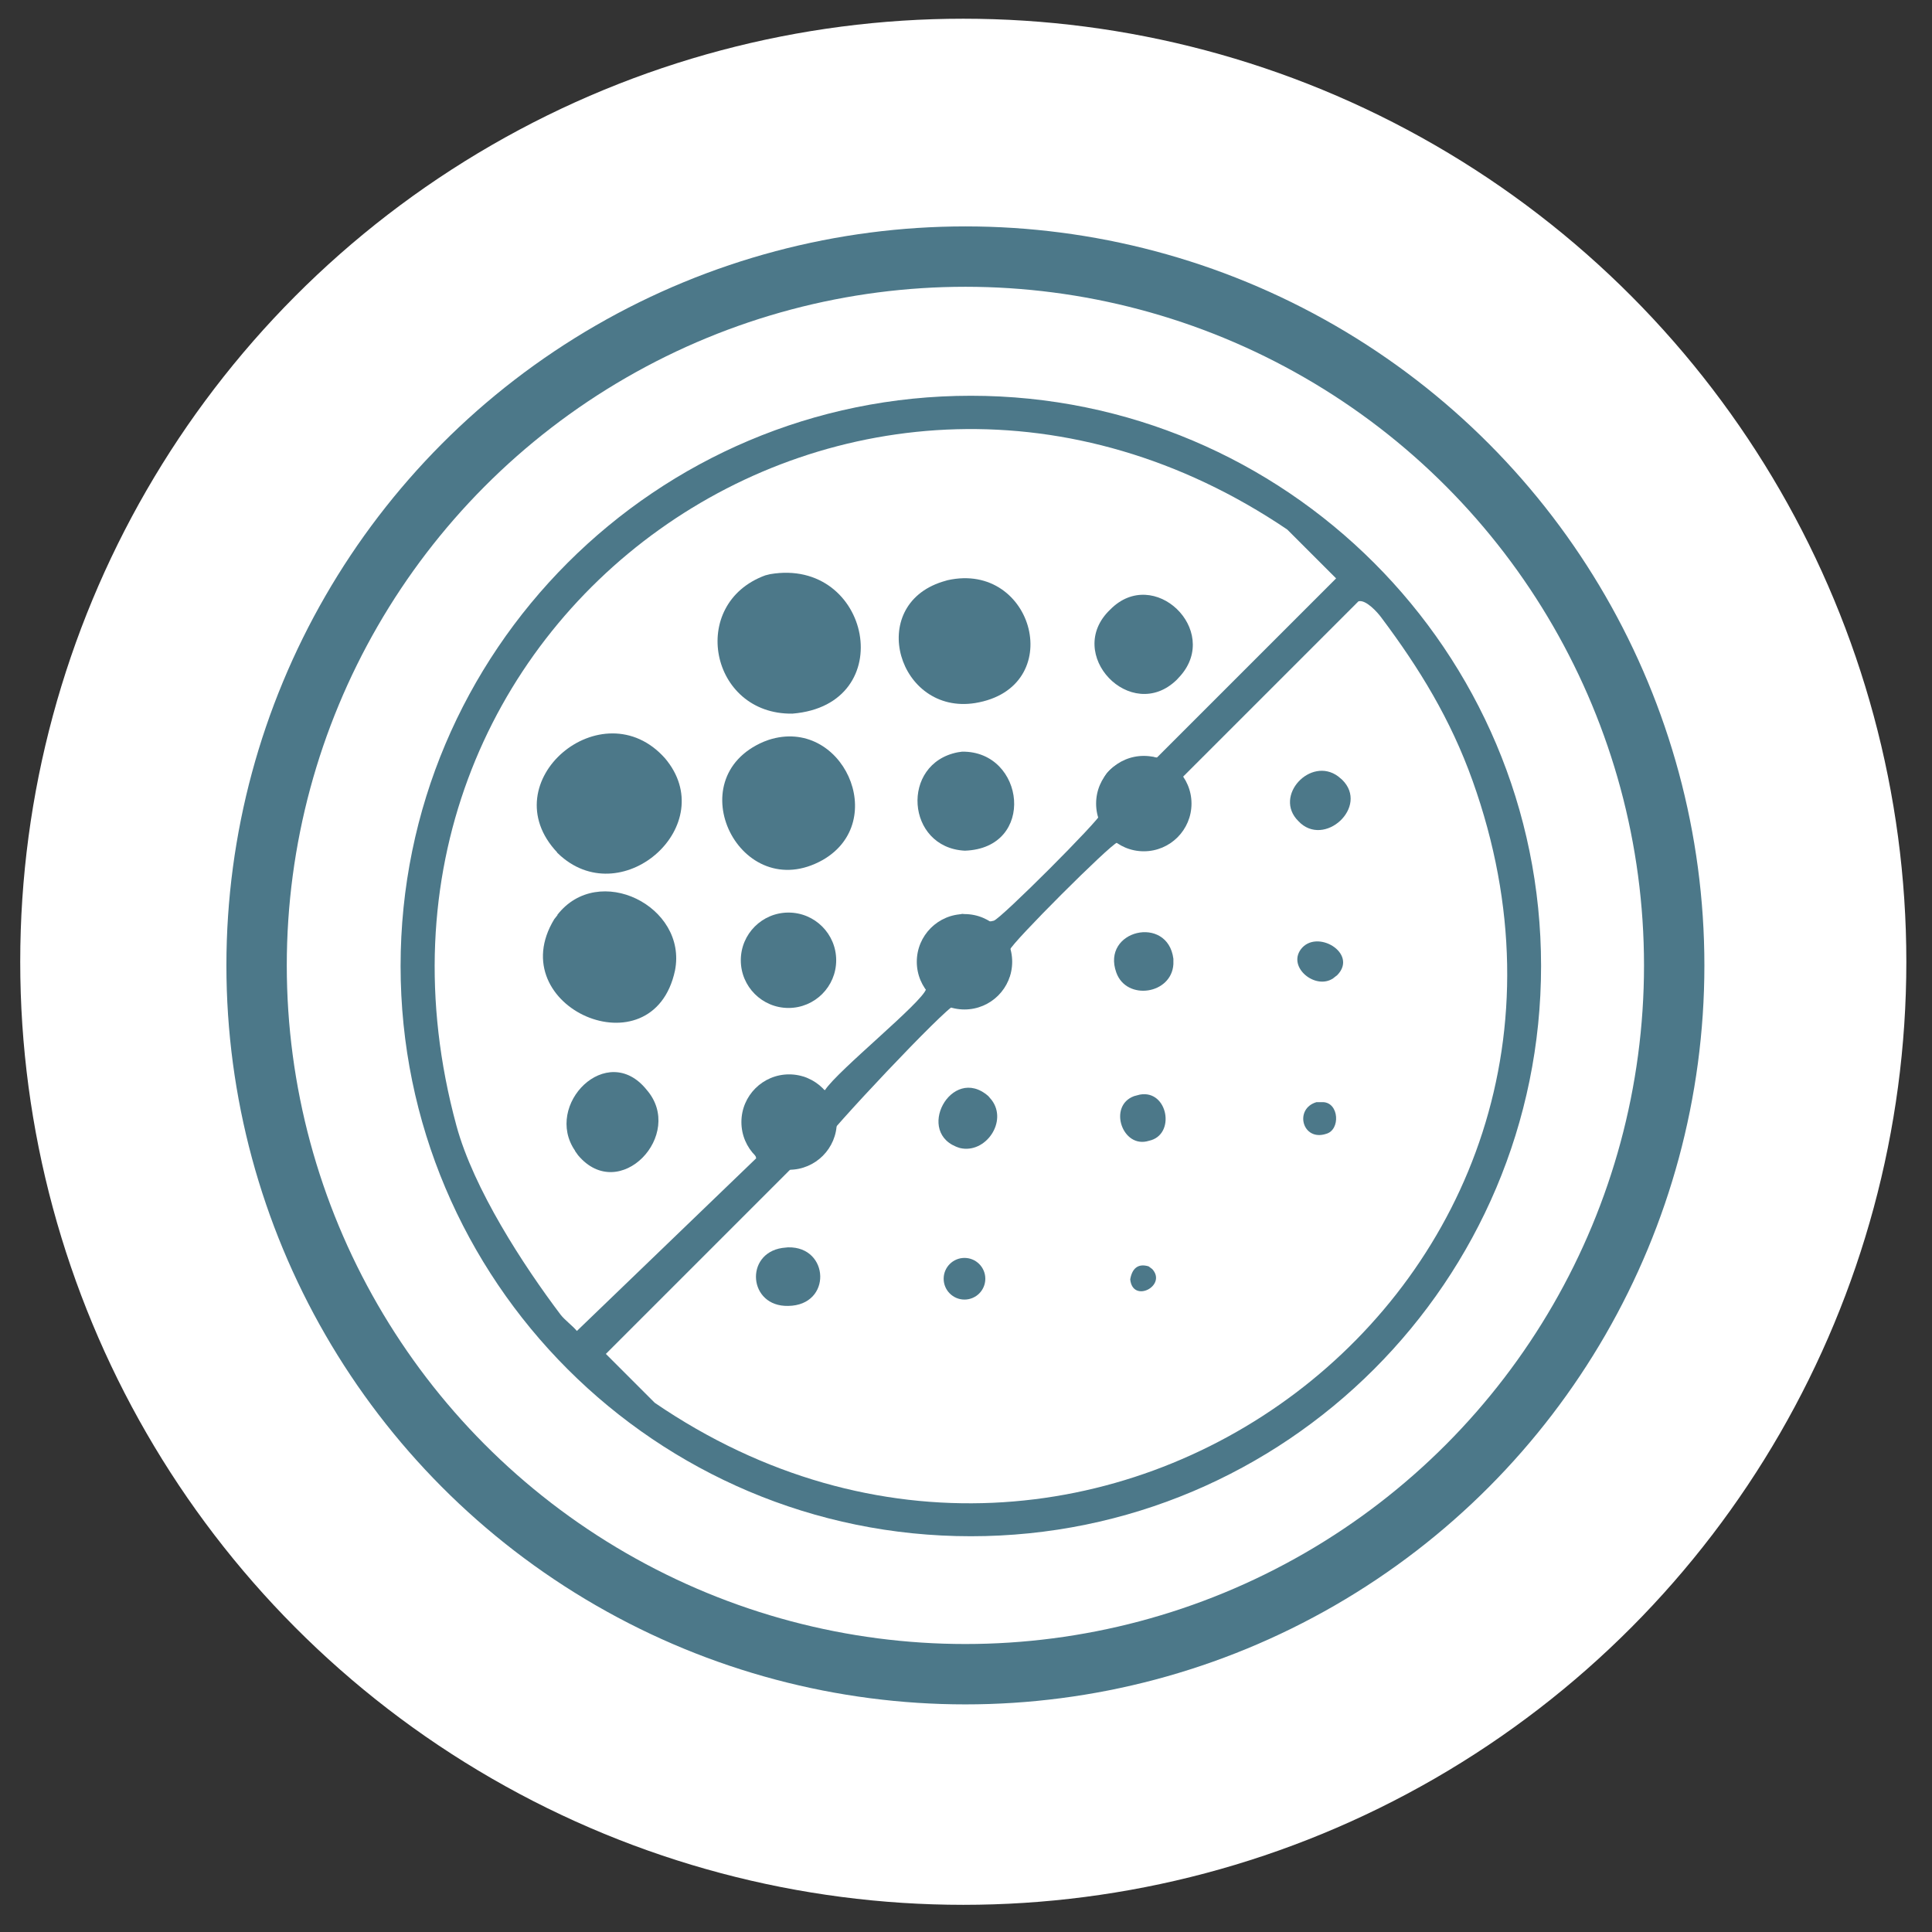 <?xml version="1.0" encoding="UTF-8"?>
<svg id="Layer_1" xmlns="http://www.w3.org/2000/svg" width="64" height="64" version="1.1" viewBox="0 0 64 64">
  <rect x="0" y="0" width="64" height="64" fill="#333333" stroke="none"/>
  <!-- Generator: Adobe Illustrator 29.8.2, SVG Export Plug-In . SVG Version: 2.1.1 Build 3)  -->
  <defs>
    <style>
      .st0 {
        fill: #4c7889;
      }

      .st1 {
        fill: none;
        stroke: #4c7889;
        stroke-miterlimit: 10;
        stroke-width: 2px;
      }

      .st2 {
        fill: #fff;
      }
    </style>
  </defs>
  <circle class="st2" cx="31.91" cy="31.86" r="31.24"/>
  <circle class="st1" cx="31.98" cy="31.98" r="23.48"/>
  <path class="st0" d="M51.05,32c0,10.43-8.46,18.89-18.89,18.89s-18.89-8.46-18.89-18.89,8.46-18.89,18.89-18.89,18.89,8.46,18.89,18.89ZM30.87,30.71l.97-.43c.2-.05.56.36,1.08.22.24-.07,3.49-3.32,3.56-3.56.16-.57-.29-1.13.54-1.62.05-.03.15.03.22,0,.35-.16.55-.32,1.08-.22l5.94-5.94-1.62-1.62c-14.24-9.62-32.06,3.05-27.52,19.75.57,2.1,2.22,4.63,3.45,6.26.15.19.38.35.54.54l5.94-5.72-.43-1.51c.24-.11.18-.37.22-.43.49-.83,1.65-1.13,2.27-.32h.22c.42-.65,3.23-2.91,3.35-3.35.1-.38-.08-1.07,0-1.51.01-.08.33-.19.22-.54h-.03ZM27.2,38.26c-.11.2-.45.23-.76.22l-6.37,6.37,1.62,1.62c14.52,9.92,33.06-3.92,27.09-20.61-.73-2.04-1.76-3.72-3.02-5.4-.13-.18-.52-.61-.76-.54l-5.94,5.94c.58.39-.05,1.92-.54,2.05-.39.11-1.12-.11-1.51,0-.24.07-3.49,3.32-3.56,3.56-.06.24.06.63,0,.86-.02.07-.91.95-.97.97-.24.06-.63-.06-.86,0-.31.09-4.18,4.2-4.42,4.64-.02.04.07.19,0,.32Z"/>
  <path class="st0" d="M26.11,41.32c1.37-.03,1.46,1.92,0,1.94-1.32.03-1.45-1.73-.2-1.92l.19-.02h.01Z"/>
  <path class="st0" d="M44.46,25.83c.91.89-.6,2.28-1.45,1.37-.84-.83.41-2.16,1.32-1.48,0,0,.13.11.13.11Z"/>
  <path class="st0" d="M38.87,31.94c-.06,1-1.55,1.22-1.89.28-.51-1.41,1.7-1.93,1.89-.46v.19h0Z"/>
  <path class="st0" d="M32.85,36.44c.54.71-.2,1.79-1.05,1.59-1.54-.46-.28-2.79.94-1.72l.11.13Z"/>
  <path class="st0" d="M37.76,36.26c.93-.17,1.2,1.34.3,1.53-.88.28-1.37-1.16-.49-1.48,0,0,.19-.05.19-.05Z"/>
  <path class="st0" d="M44.16,32.41c-.58.39-1.51-.36-1.07-.96.52-.7,1.91.13,1.21.85l-.14.11Z"/>
  <circle class="st0" cx="31.95" cy="42.36" r=".69"/>
  <path class="st0" d="M38.17,42.04c.5.55-.65,1.15-.73.34.06-.35.25-.54.61-.43l.12.09Z"/>
  <path class="st0" d="M43.83,36.51c.53.02.58.92.1,1.05-.79.26-1.07-.83-.32-1.05h.22Z"/>
  <path class="st0" d="M25.51,19.02c3.34-.57,4.32,4.33.74,4.62-2.73.04-3.46-3.64-.9-4.58,0,0,.16-.04.16-.04Z"/>
  <path class="st0" d="M18.46,28.24c-2.21-2.34,1.5-5.45,3.57-3.12,1.85,2.19-1.36,5.07-3.45,3.24l-.13-.12h.01Z"/>
  <path class="st0" d="M18.46,30.31c1.36-1.76,4.32-.29,3.9,1.84-.73,3.41-5.77,1.21-4-1.7l.11-.14h-.01Z"/>
  <path class="st0" d="M25.46,24.51c2.44-.79,4.03,2.7,1.79,3.98-2.72,1.52-4.82-2.7-1.95-3.92l.16-.06Z"/>
  <path class="st0" d="M31.39,19.22c2.87-.64,3.98,3.57.91,4.07-2.54.4-3.62-3.22-1.08-4.02l.17-.05Z"/>
  <path class="st0" d="M38.98,22.52c-1.51,1.47-3.75-.86-2.2-2.33,1.44-1.46,3.66.68,2.32,2.2l-.12.13Z"/>
  <path class="st0" d="M31.87,24.9c2.09-.03,2.47,3.2.09,3.28-1.95-.1-2.14-2.89-.23-3.26l.14-.02Z"/>
  <circle class="st0" cx="26.12" cy="31.81" r="1.58"/>
  <path class="st0" d="M19.05,38.12c-1.05-1.52,1.06-3.65,2.37-2.02,1.29,1.48-.9,3.8-2.27,2.17l-.1-.14h0Z"/>
  <circle class="st0" cx="26.14" cy="37.17" r="1.58"/>
  <circle class="st0" cx="31.95" cy="31.86" r="1.58"/>
  <circle class="st0" cx="37.89" cy="26.62" r="1.58"/>
</svg>